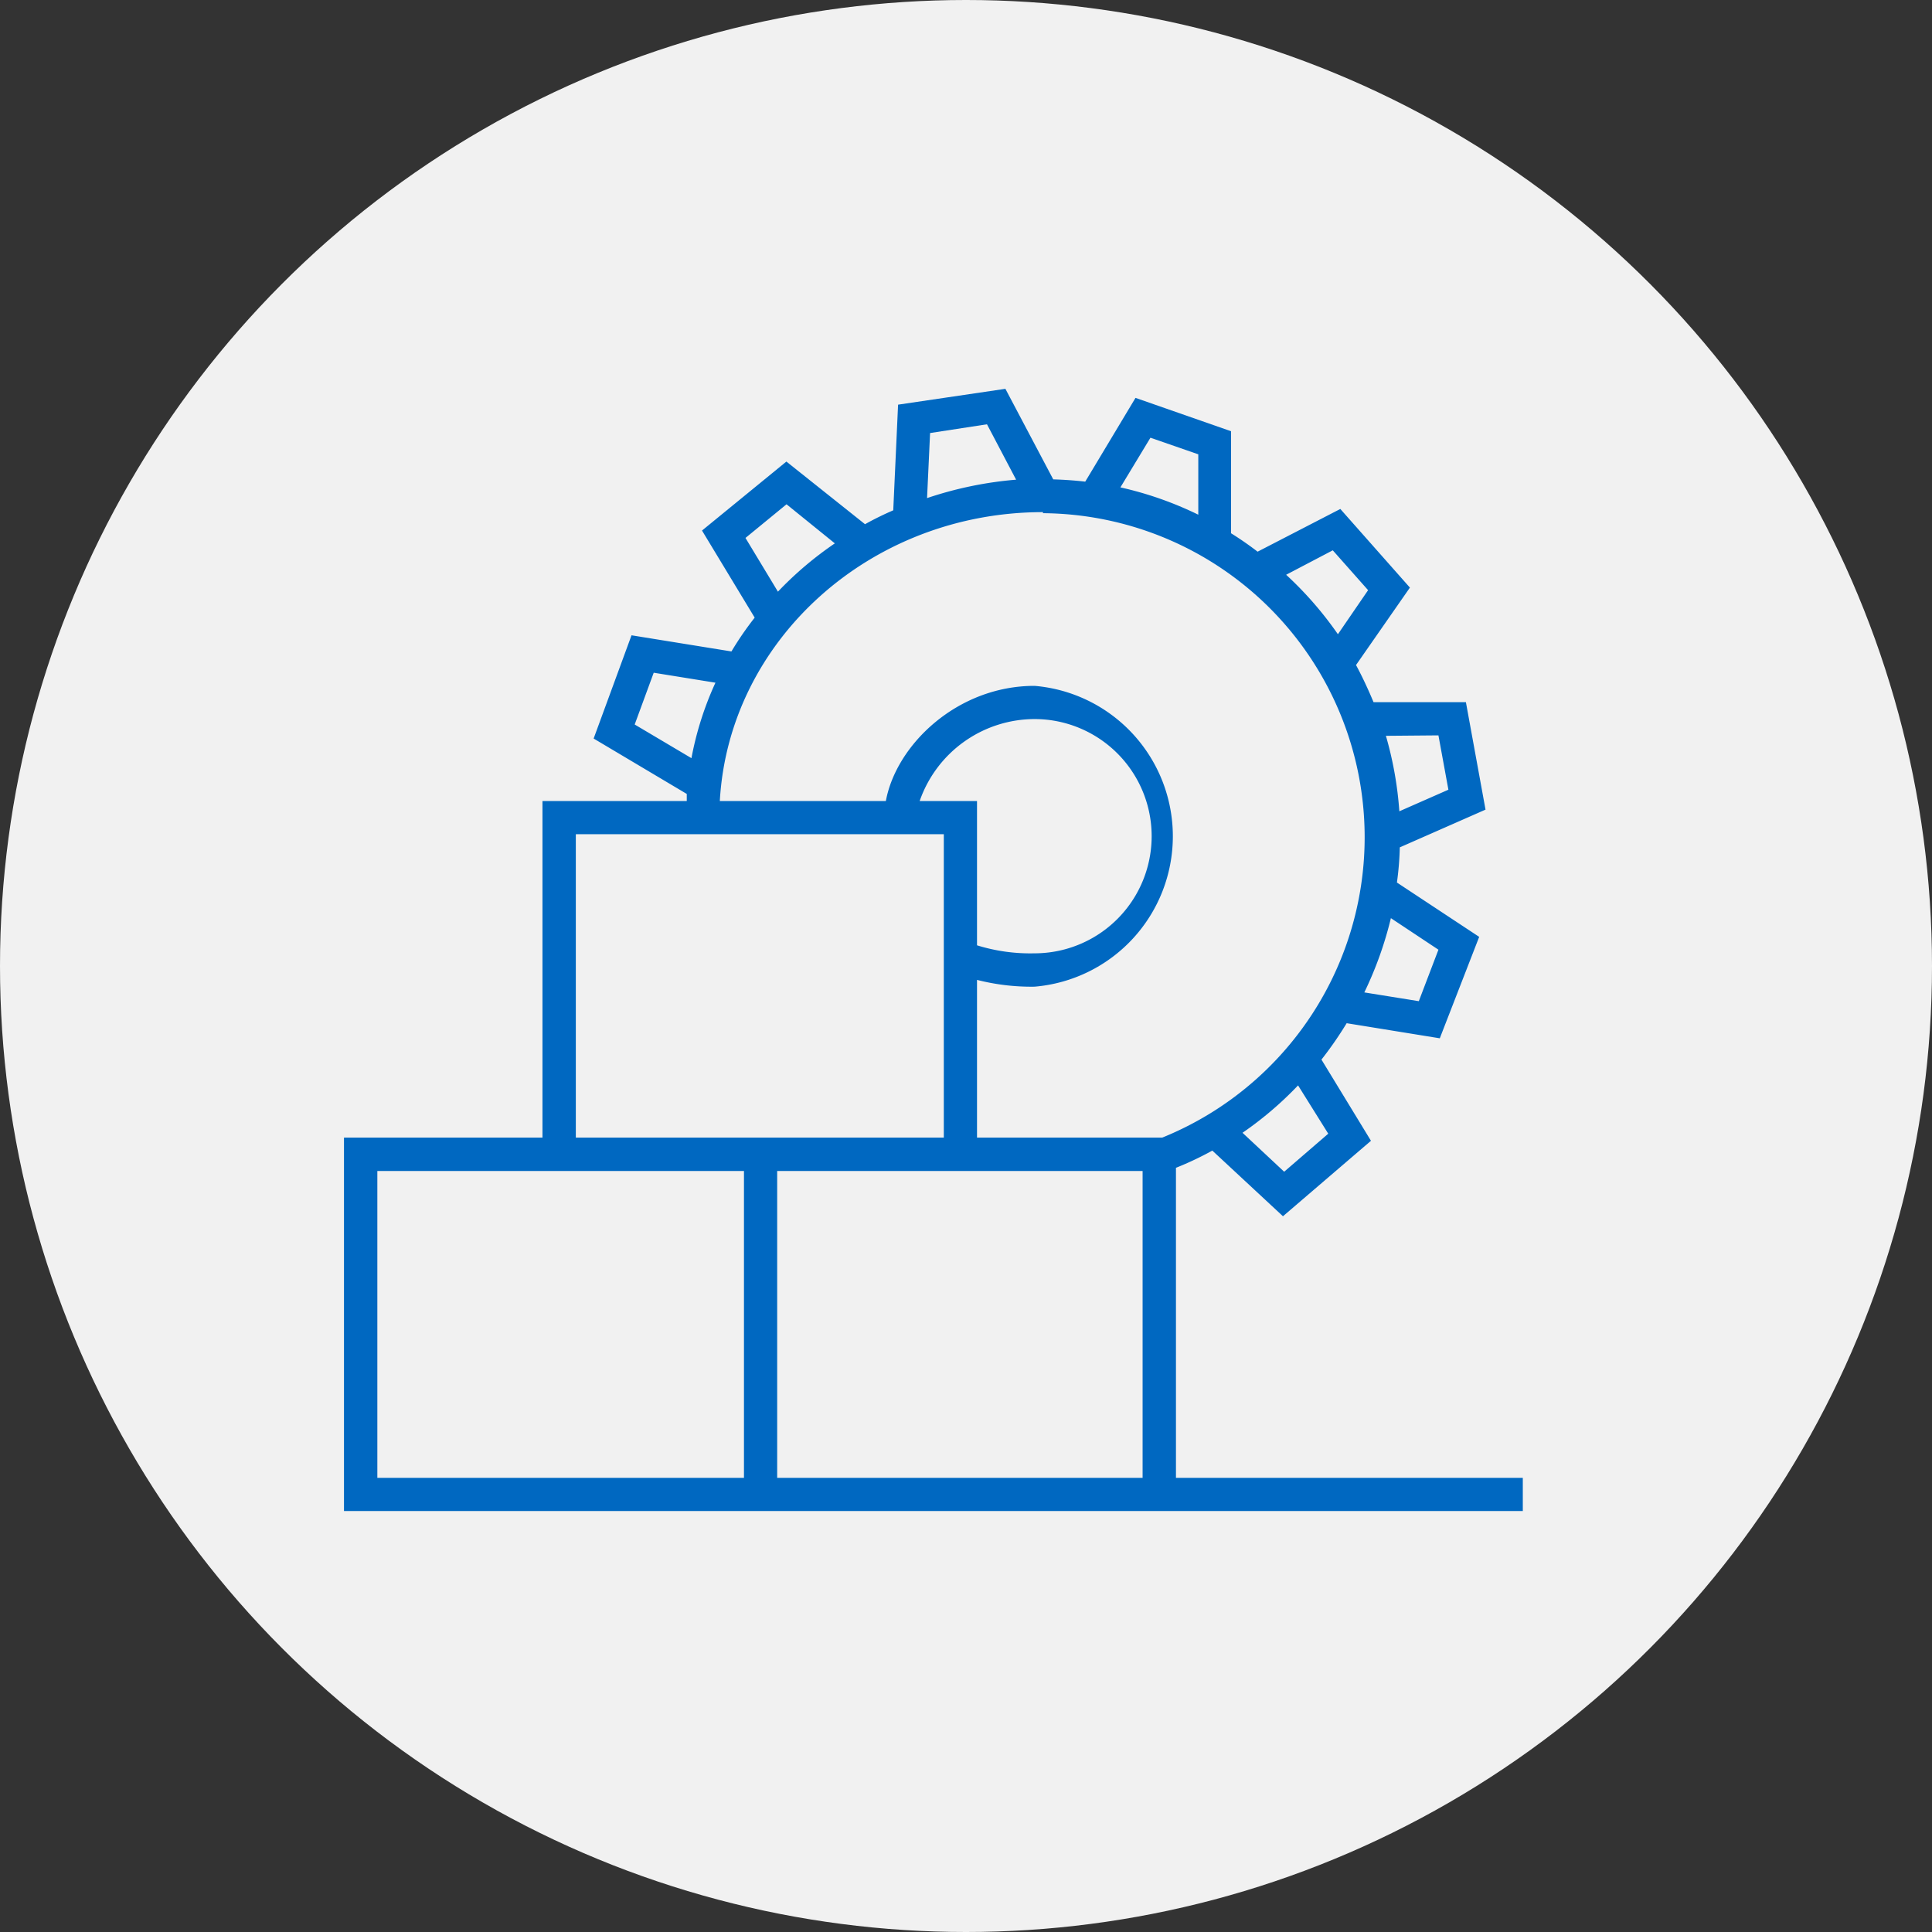 <svg xmlns="http://www.w3.org/2000/svg" id="Icons" width="128" height="128" viewBox="0 0 128 128"><rect x="0" y="0" width="128" height="128" fill="#333333" stroke="none"/><circle cx="64" cy="64" r="64" fill="#f1f1f1"></circle><path d="M77.91,97.91V77.37a21.22,21.22,0,0,0,2.41-1.14L85,80.58l5.83-5L87.55,70.2a24.65,24.65,0,0,0,1.67-2.41l6.17,1L98,62.07l-5.45-3.6a20.14,20.14,0,0,0,.19-2.33l5.68-2.5-1.3-7.12H91c-.35-.84-.73-1.66-1.16-2.46l3.57-5.13-4.61-5.21-5.48,2.83c-.56-.43-1.15-.84-1.76-1.22V28.57l-6.33-2.21L71.9,31.91c-.7-.08-1.41-.13-2.12-.15l-3.17-6L59.5,26.81l-.32,7a20.26,20.26,0,0,0-1.87.92L52.1,30.58l-5.59,4.57L50,40.92a21.18,21.18,0,0,0-1.54,2.24l-6.62-1.07-2.51,6.84L45.5,52.6c0,.16,0,.31,0,.47H35.94v22.3H22.79v24.74h78.1v-2.2ZM88,75.11l-2.92,2.52-2.76-2.58A23.33,23.33,0,0,0,86,71.91ZM95.3,62.92,94,66.33l-3.61-.58a24.45,24.45,0,0,0,1.76-4.92Zm0-14.2.66,3.6-3.25,1.43a24,24,0,0,0-.89-5Zm-7-12.26,2.34,2.64-2,2.92a23.83,23.83,0,0,0-3.43-3.94ZM76.22,29l3.17,1.1v4a23.39,23.39,0,0,0-5.16-1.81Zm-14.6-.31,3.77-.58,1.93,3.67A24.87,24.87,0,0,0,61.42,33ZM49.39,35.64l2.72-2.23L55.31,36a23.2,23.2,0,0,0-3.77,3.2ZM42.05,48l1.26-3.43,4.09.66a21.36,21.36,0,0,0-1.59,5Zm27.05-14A21.47,21.47,0,0,1,77,75.37H64.73V64.92a14.56,14.56,0,0,0,3.81.45,10,10,0,0,0,0-19.93c-5.11,0-9.16,3.89-9.85,7.63h-11C48.29,42.42,57.65,33.93,69.1,33.93ZM60.93,53.07a8.08,8.08,0,0,1,7.61-5.43,7.76,7.76,0,0,1,0,15.52,11.87,11.87,0,0,1-3.81-.53V53.07Zm-22.78,2.2H62.53v20.1H38.15ZM25,77.58H49.29V97.91H25ZM75.7,97.91H51.49V77.58H75.7Z" fill="#0068c1"></path></svg>